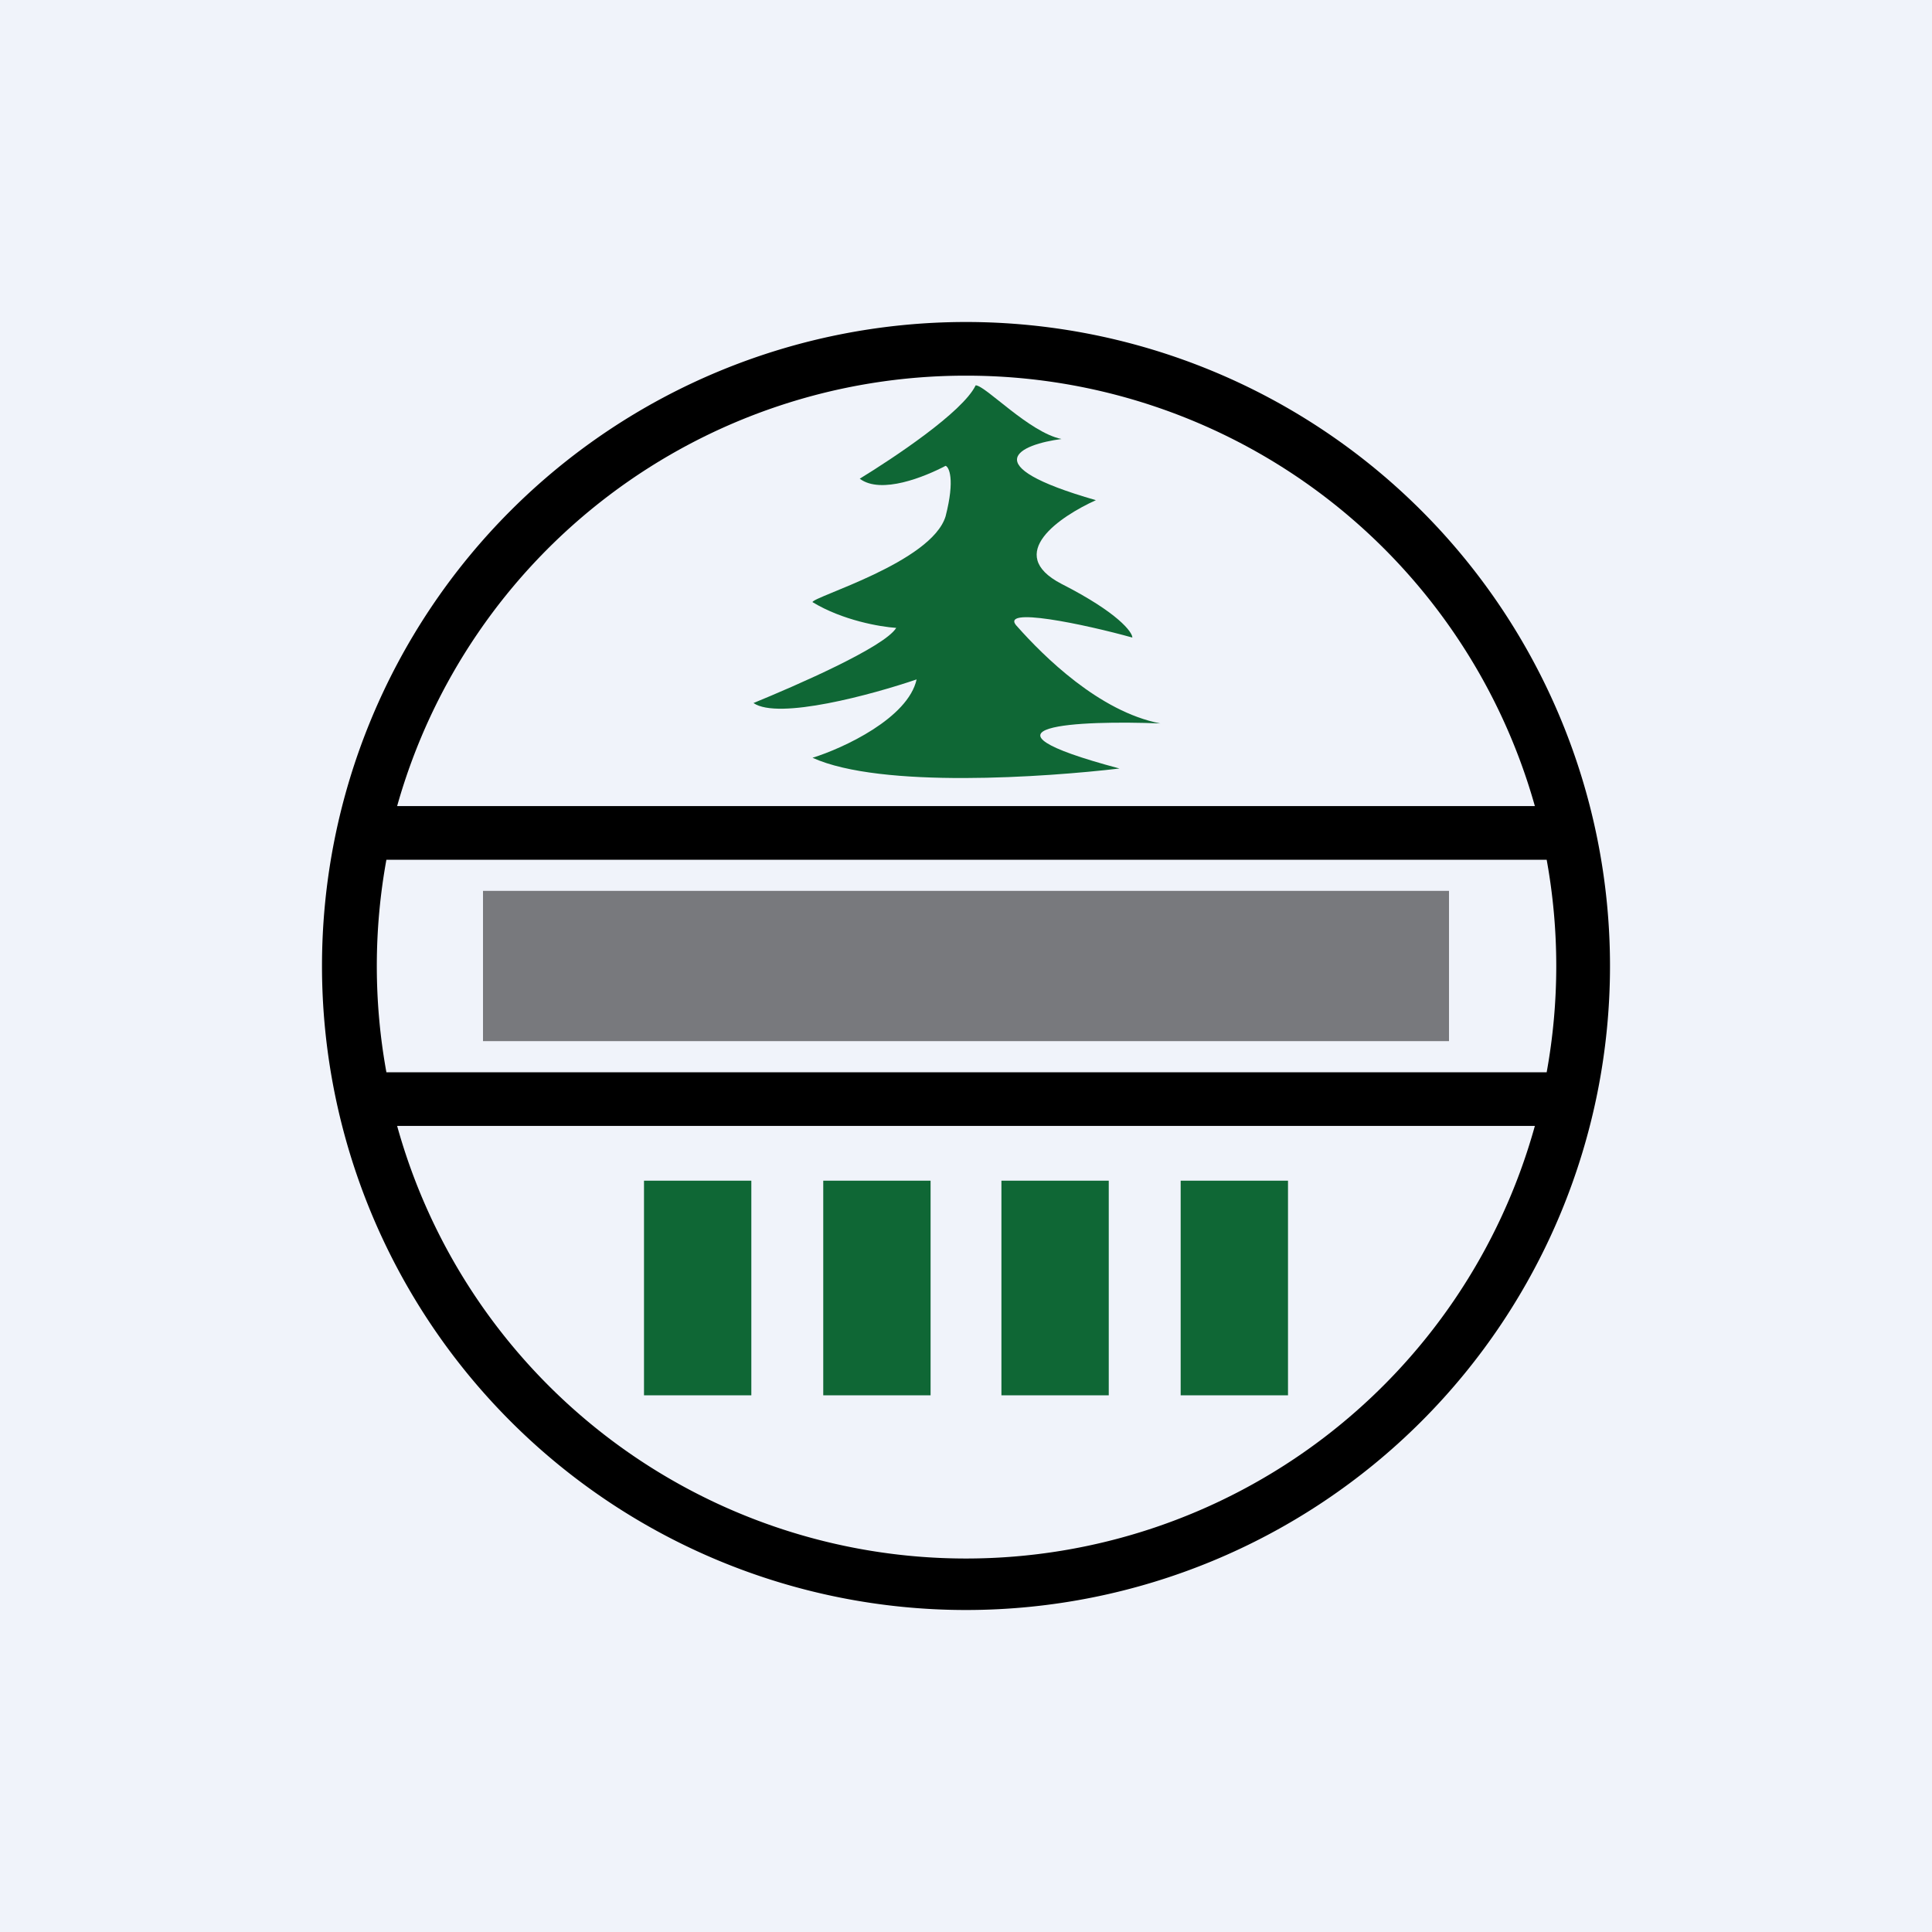 <!-- by TradingView --><svg xmlns="http://www.w3.org/2000/svg" width="18" height="18"><path fill="#F0F3FA" d="M0 0h18v18H0z"/><path fill-rule="evenodd" d="M14.41 9.99a5.53 5.53 0 000-1.98H3.6a5.53 5.53 0 000 1.98h10.8zm-.11.5H3.7a5.5 5.5 0 0010.6 0zM9 3.5a5.5 5.5 0 00-5.3 4.01h10.6A5.5 5.5 0 009 3.5zM9 15A6 6 0 109 3a6 6 0 000 12z"/><path d="M4.5 8.3h9v1.4h-9V8.3z" fill-opacity=".5"/><path d="M7.57 7.06c.64.29 2.18.18 2.86.1-1.5-.4-.37-.45.38-.42-.57-.11-1.09-.63-1.33-.9-.2-.2.64-.02 1.07.1 0-.05-.13-.23-.66-.5-.54-.28-.01-.63.32-.78-1.15-.33-.7-.52-.32-.57-.3-.06-.71-.5-.8-.5-.12.25-.77.68-1.08.87.2.15.61-.02.8-.12.03.01.09.12 0 .47-.13.43-1.24.75-1.24.8.28.17.63.23.78.24-.11.18-.94.54-1.33.7.23.16 1.11-.08 1.52-.22-.08.36-.68.64-.97.73zM7 11H6v2h1v-2zm1.67 0h-1v2h1v-2zm.66 0h1v2h-1v-2zM12 11h-1v2h1v-2z" fill="#0F6735"/></svg>